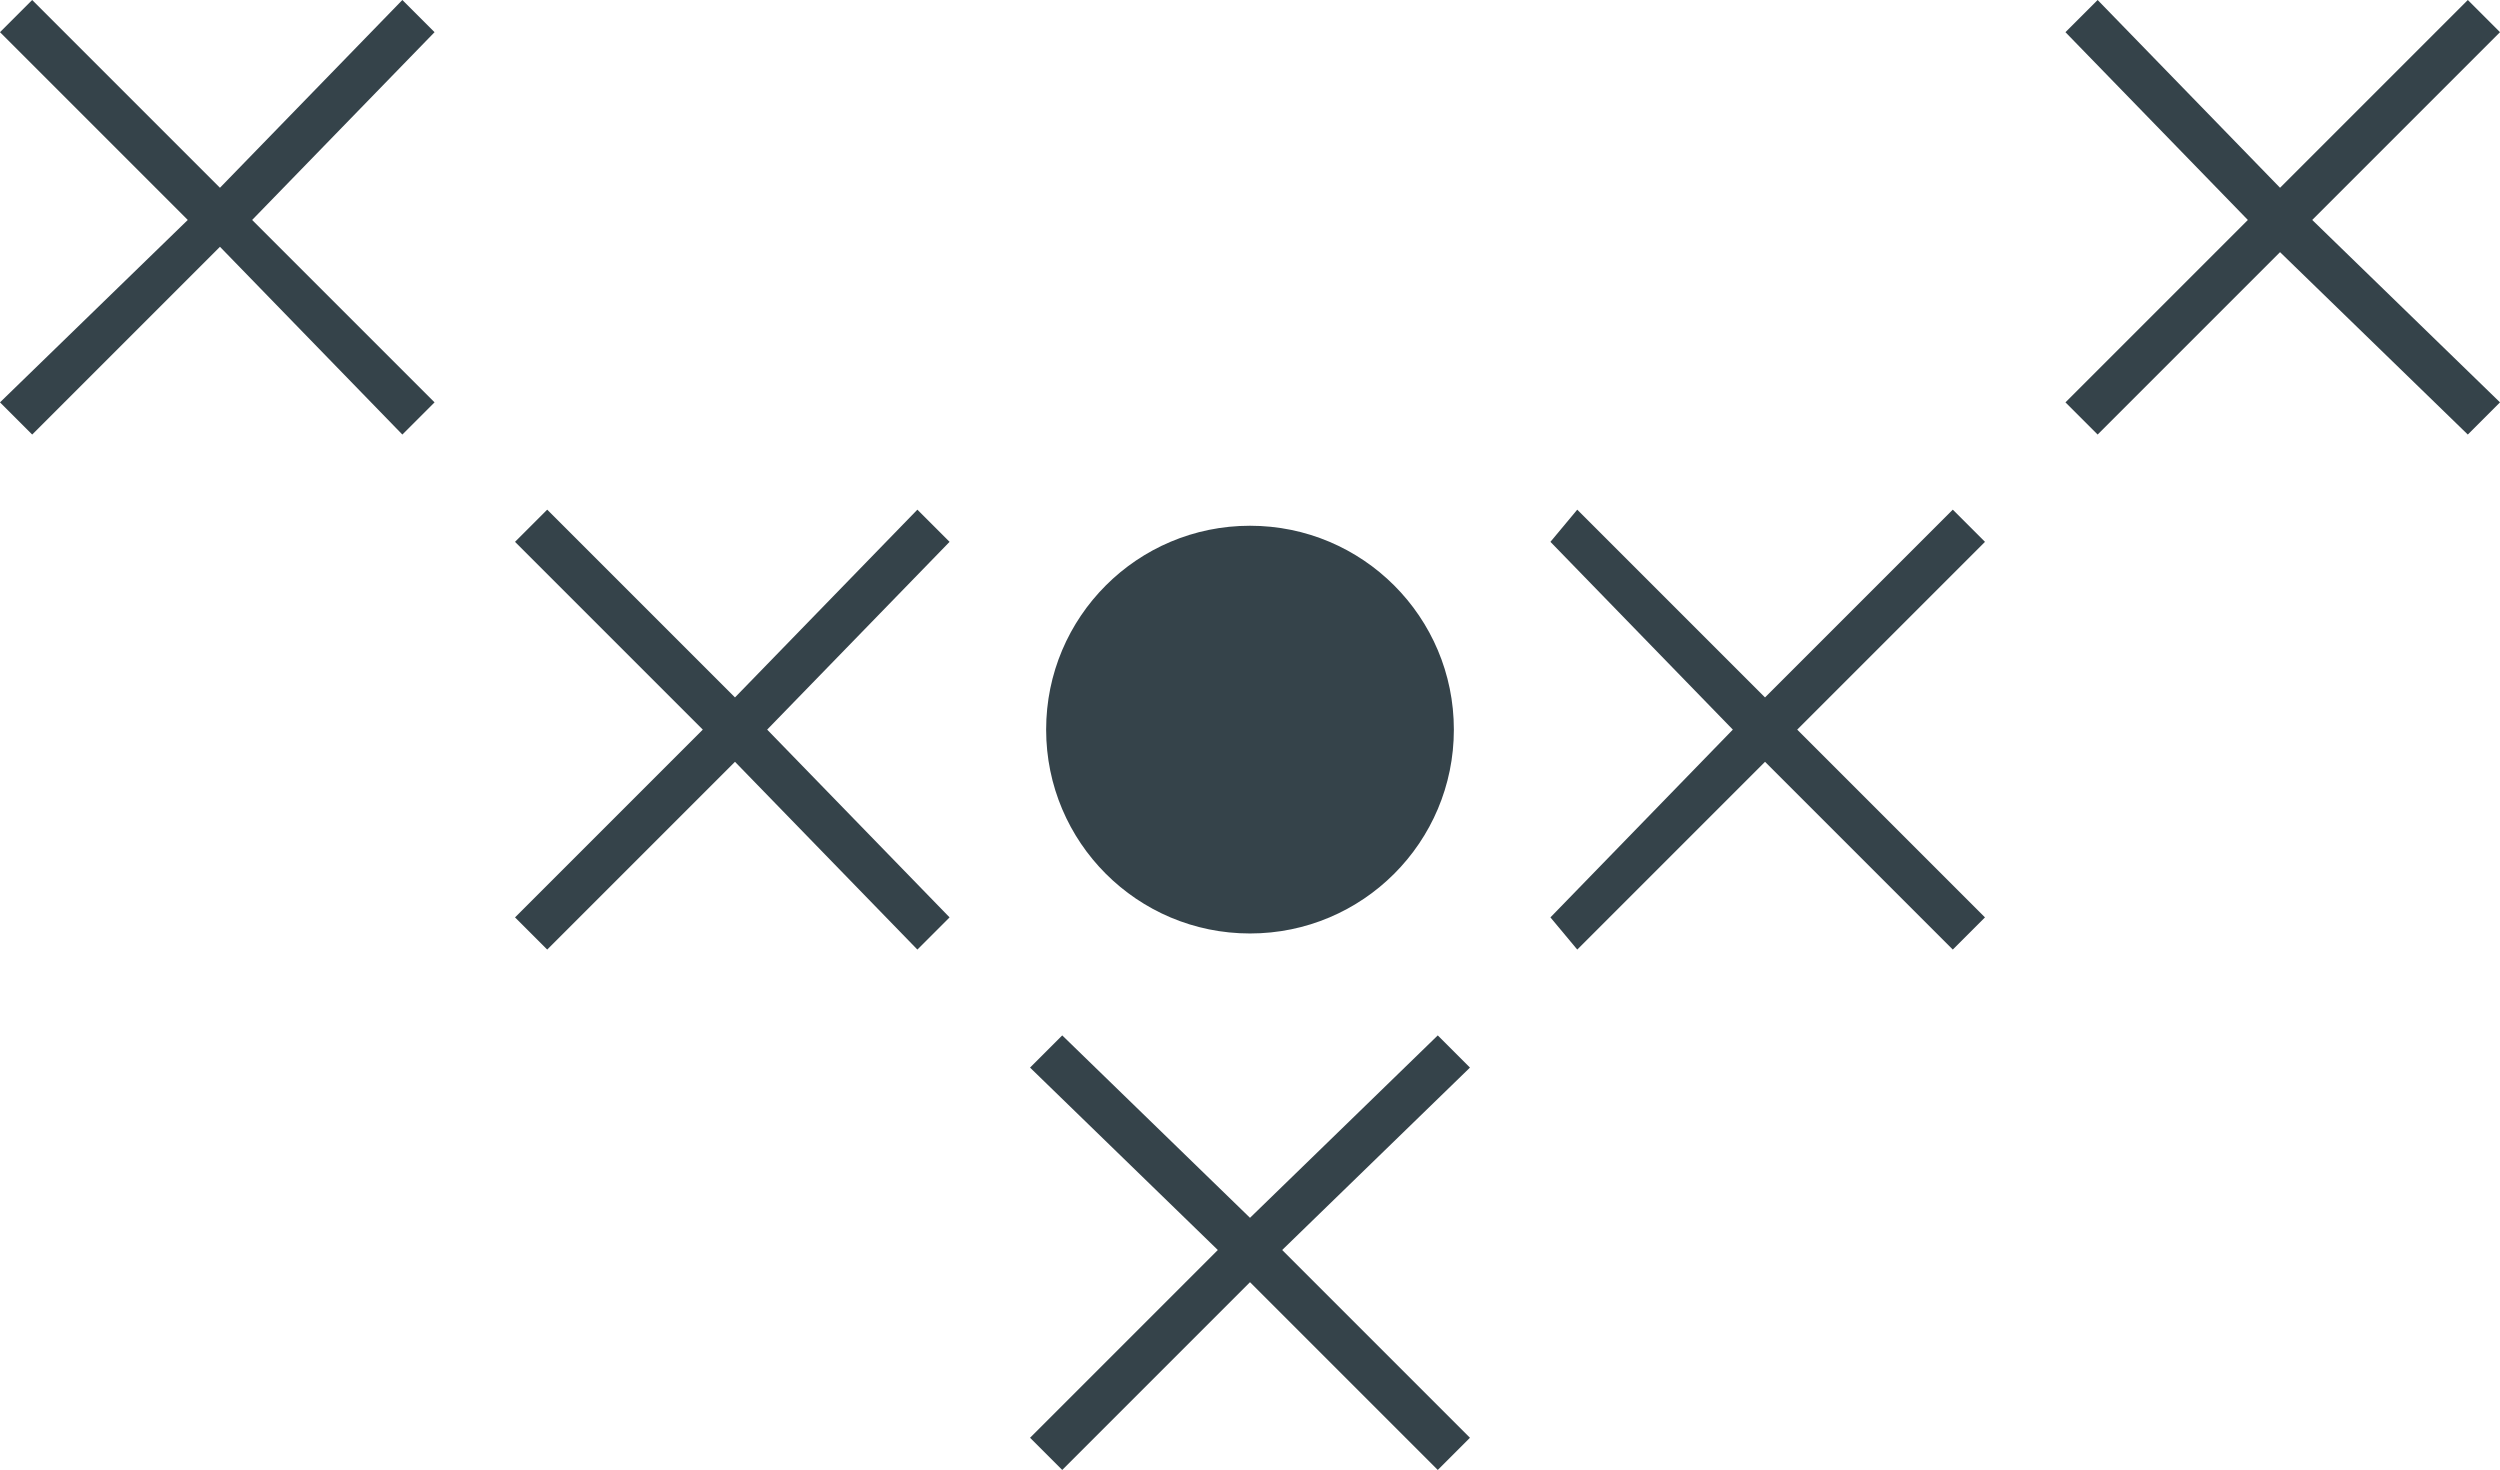 <?xml version="1.0" encoding="utf-8"?>
<!-- Generator: Adobe Illustrator 22.1.0, SVG Export Plug-In . SVG Version: 6.00 Build 0)  -->
<svg version="1.0" id="Livello_1" xmlns="http://www.w3.org/2000/svg" xmlns:xlink="http://www.w3.org/1999/xlink" x="0px" y="0px"
	 width="46.6px" height="27.4px" viewBox="0 0 46.6 27.4" enable-background="new 0 0 46.6 27.4" xml:space="preserve">
<g>
	<polygon fill="#35434A" points="7.5,0 4.1,3.5 0.6,0 0,0.6 3.5,4.1 0,7.5 0.6,8.1 4.1,4.6 7.5,8.1 8.1,7.5 4.7,4.1 8.1,0.6 	"/>
	<polygon fill="#35434A" points="46.6,0.6 46,0 42.5,3.5 39.1,0 38.5,0.6 41.9,4.1 38.5,7.5 39.1,8.1 42.5,4.7 46,8.1 46.6,7.5 
		43.1,4.1 	"/>
	<polygon fill="#35434A" points="36.4,9.5 32.9,13 29.4,9.5 28.9,10.1 32.3,13.6 28.9,17.1 29.4,17.7 32.9,14.2 36.4,17.7 37,17.1 
		33.5,13.6 37,10.1 	"/>
	<polygon fill="#35434A" points="26.8,19.3 23.3,22.7 19.8,19.3 19.2,19.9 22.7,23.3 19.2,26.8 19.8,27.4 23.3,23.9 26.8,27.4 
		27.4,26.8 23.9,23.3 27.4,19.9 	"/>
	<polygon fill="#35434A" points="17.1,9.5 13.7,13 10.2,9.5 9.6,10.1 13.1,13.6 9.6,17.1 10.2,17.7 13.7,14.2 17.1,17.7 17.7,17.1 
		14.3,13.6 17.7,10.1 	"/>
	<path fill="#35434A" d="M23.3,17.4c2.1,0,3.8-1.7,3.8-3.8c0-2.1-1.7-3.8-3.8-3.8c-2.1,0-3.8,1.7-3.8,3.8
		C19.5,15.7,21.2,17.4,23.3,17.4z"/>
</g>
</svg>
